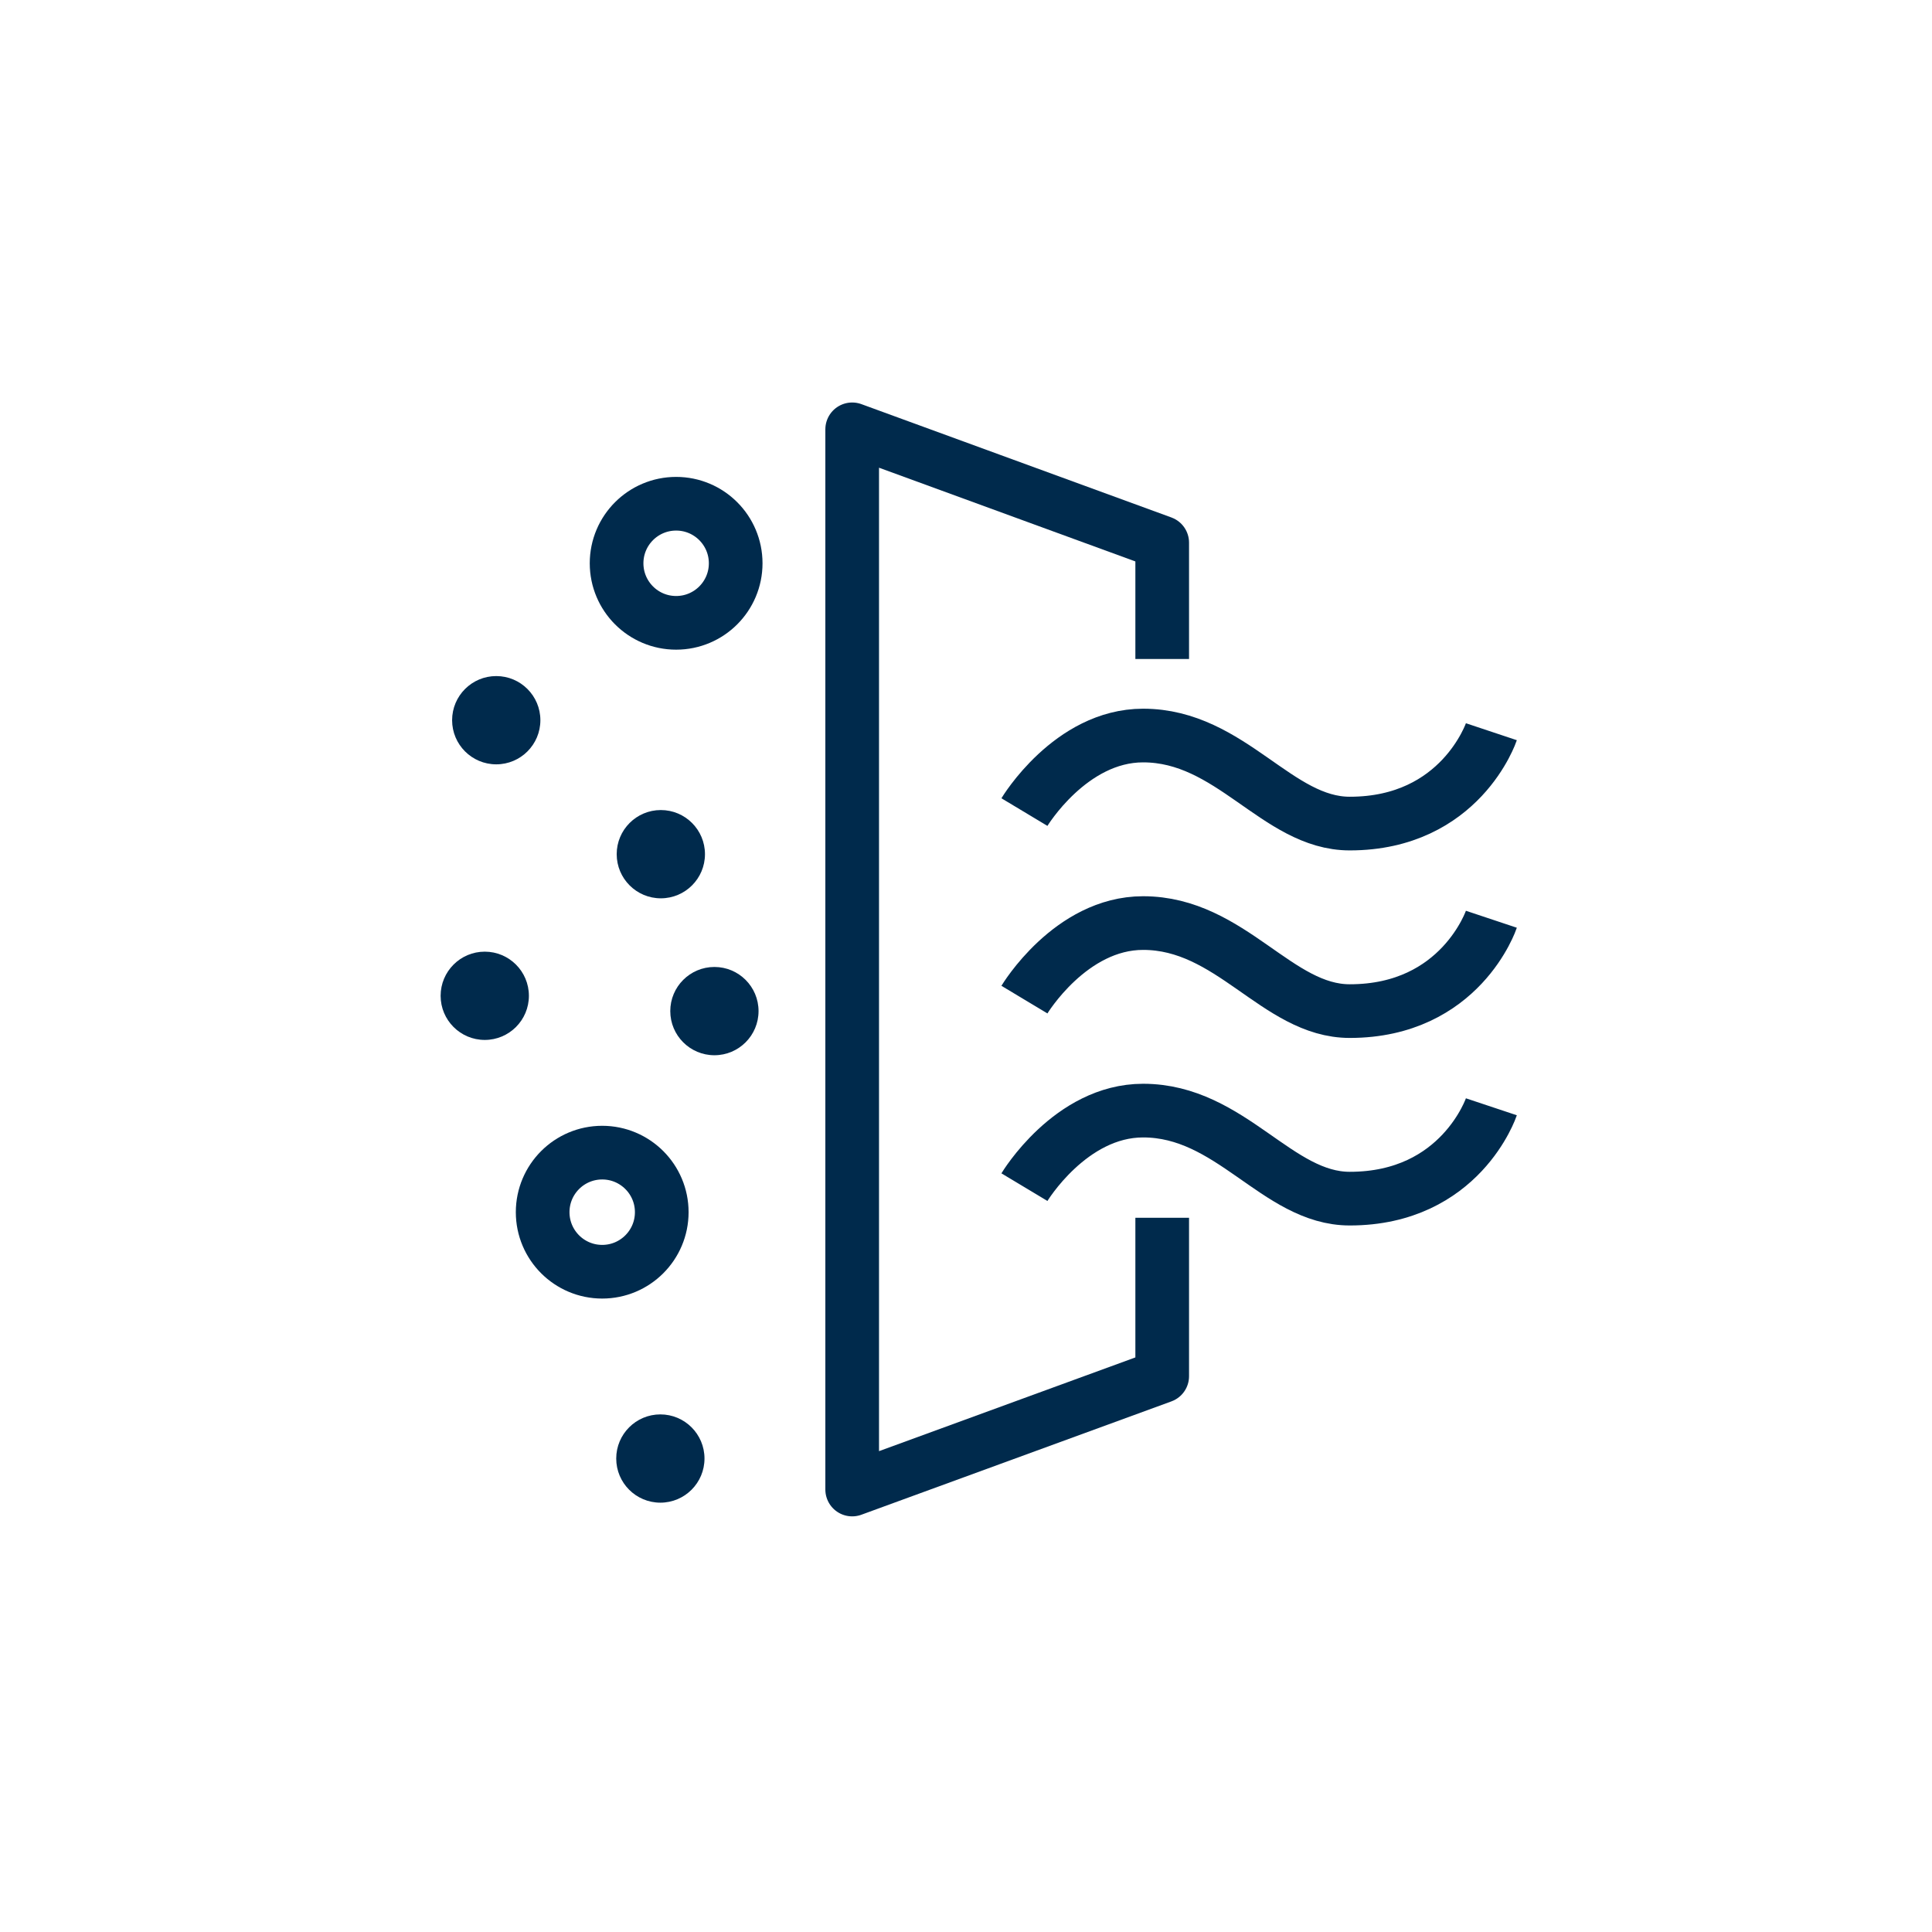 <?xml version="1.0" encoding="UTF-8"?><svg id="_イヤー_2" xmlns="http://www.w3.org/2000/svg" width="90" height="90" viewBox="0 0 90 90"><g id="layout"><g><path d="M47.722,37.83s2.14-3.566,5.527-3.566c4.101,0,6.24,4.101,9.628,4.101,5.171,0,6.597-4.279,6.597-4.279" style="fill:none; stroke:#002a4c; stroke-linejoin:round; stroke-width:2.5px;"/><path d="M47.722,46.566s2.14-3.566,5.527-3.566c4.101,0,6.24,4.101,9.628,4.101,5.171,0,6.597-4.279,6.597-4.279" style="fill:none; stroke:#002a4c; stroke-linejoin:round; stroke-width:2.5px;"/><path d="M47.722,55.302s2.14-3.566,5.527-3.566c4.101,0,6.24,4.101,9.628,4.101,5.171,0,6.597-4.279,6.597-4.279" style="fill:none; stroke:#002a4c; stroke-linejoin:round; stroke-width:2.5px;"/><polyline points="54.14 56.729 54.14 64.108 39.698 69.388 39.698 20 54.14 25.28 54.14 30.698" style="fill:none; stroke:#002a4c; stroke-linejoin:round; stroke-width:2.5px;"/><circle cx="31.497" cy="26.24" r="2.774" style="fill:none; stroke:#002a4c; stroke-linejoin:round; stroke-width:2.5px;"/><circle cx="28.053" cy="56.468" r="2.774" style="fill:none; stroke:#002a4c; stroke-linejoin:round; stroke-width:2.5px;"/><circle cx="22.582" cy="46.388" r="2.056" style="fill:#002a4c;"/><circle cx="23.117" cy="33.55" r="2.056" style="fill:#002a4c;"/><circle cx="30.784" cy="39.791" r="2.056" style="fill:#002a4c;"/><circle cx="33.28" cy="47.101" r="2.056" style="fill:#002a4c;"/><circle cx="30.762" cy="67.944" r="2.056" style="fill:#002a4c;"/></g><rect width="90" height="90" style="fill:none;"/></g></svg>